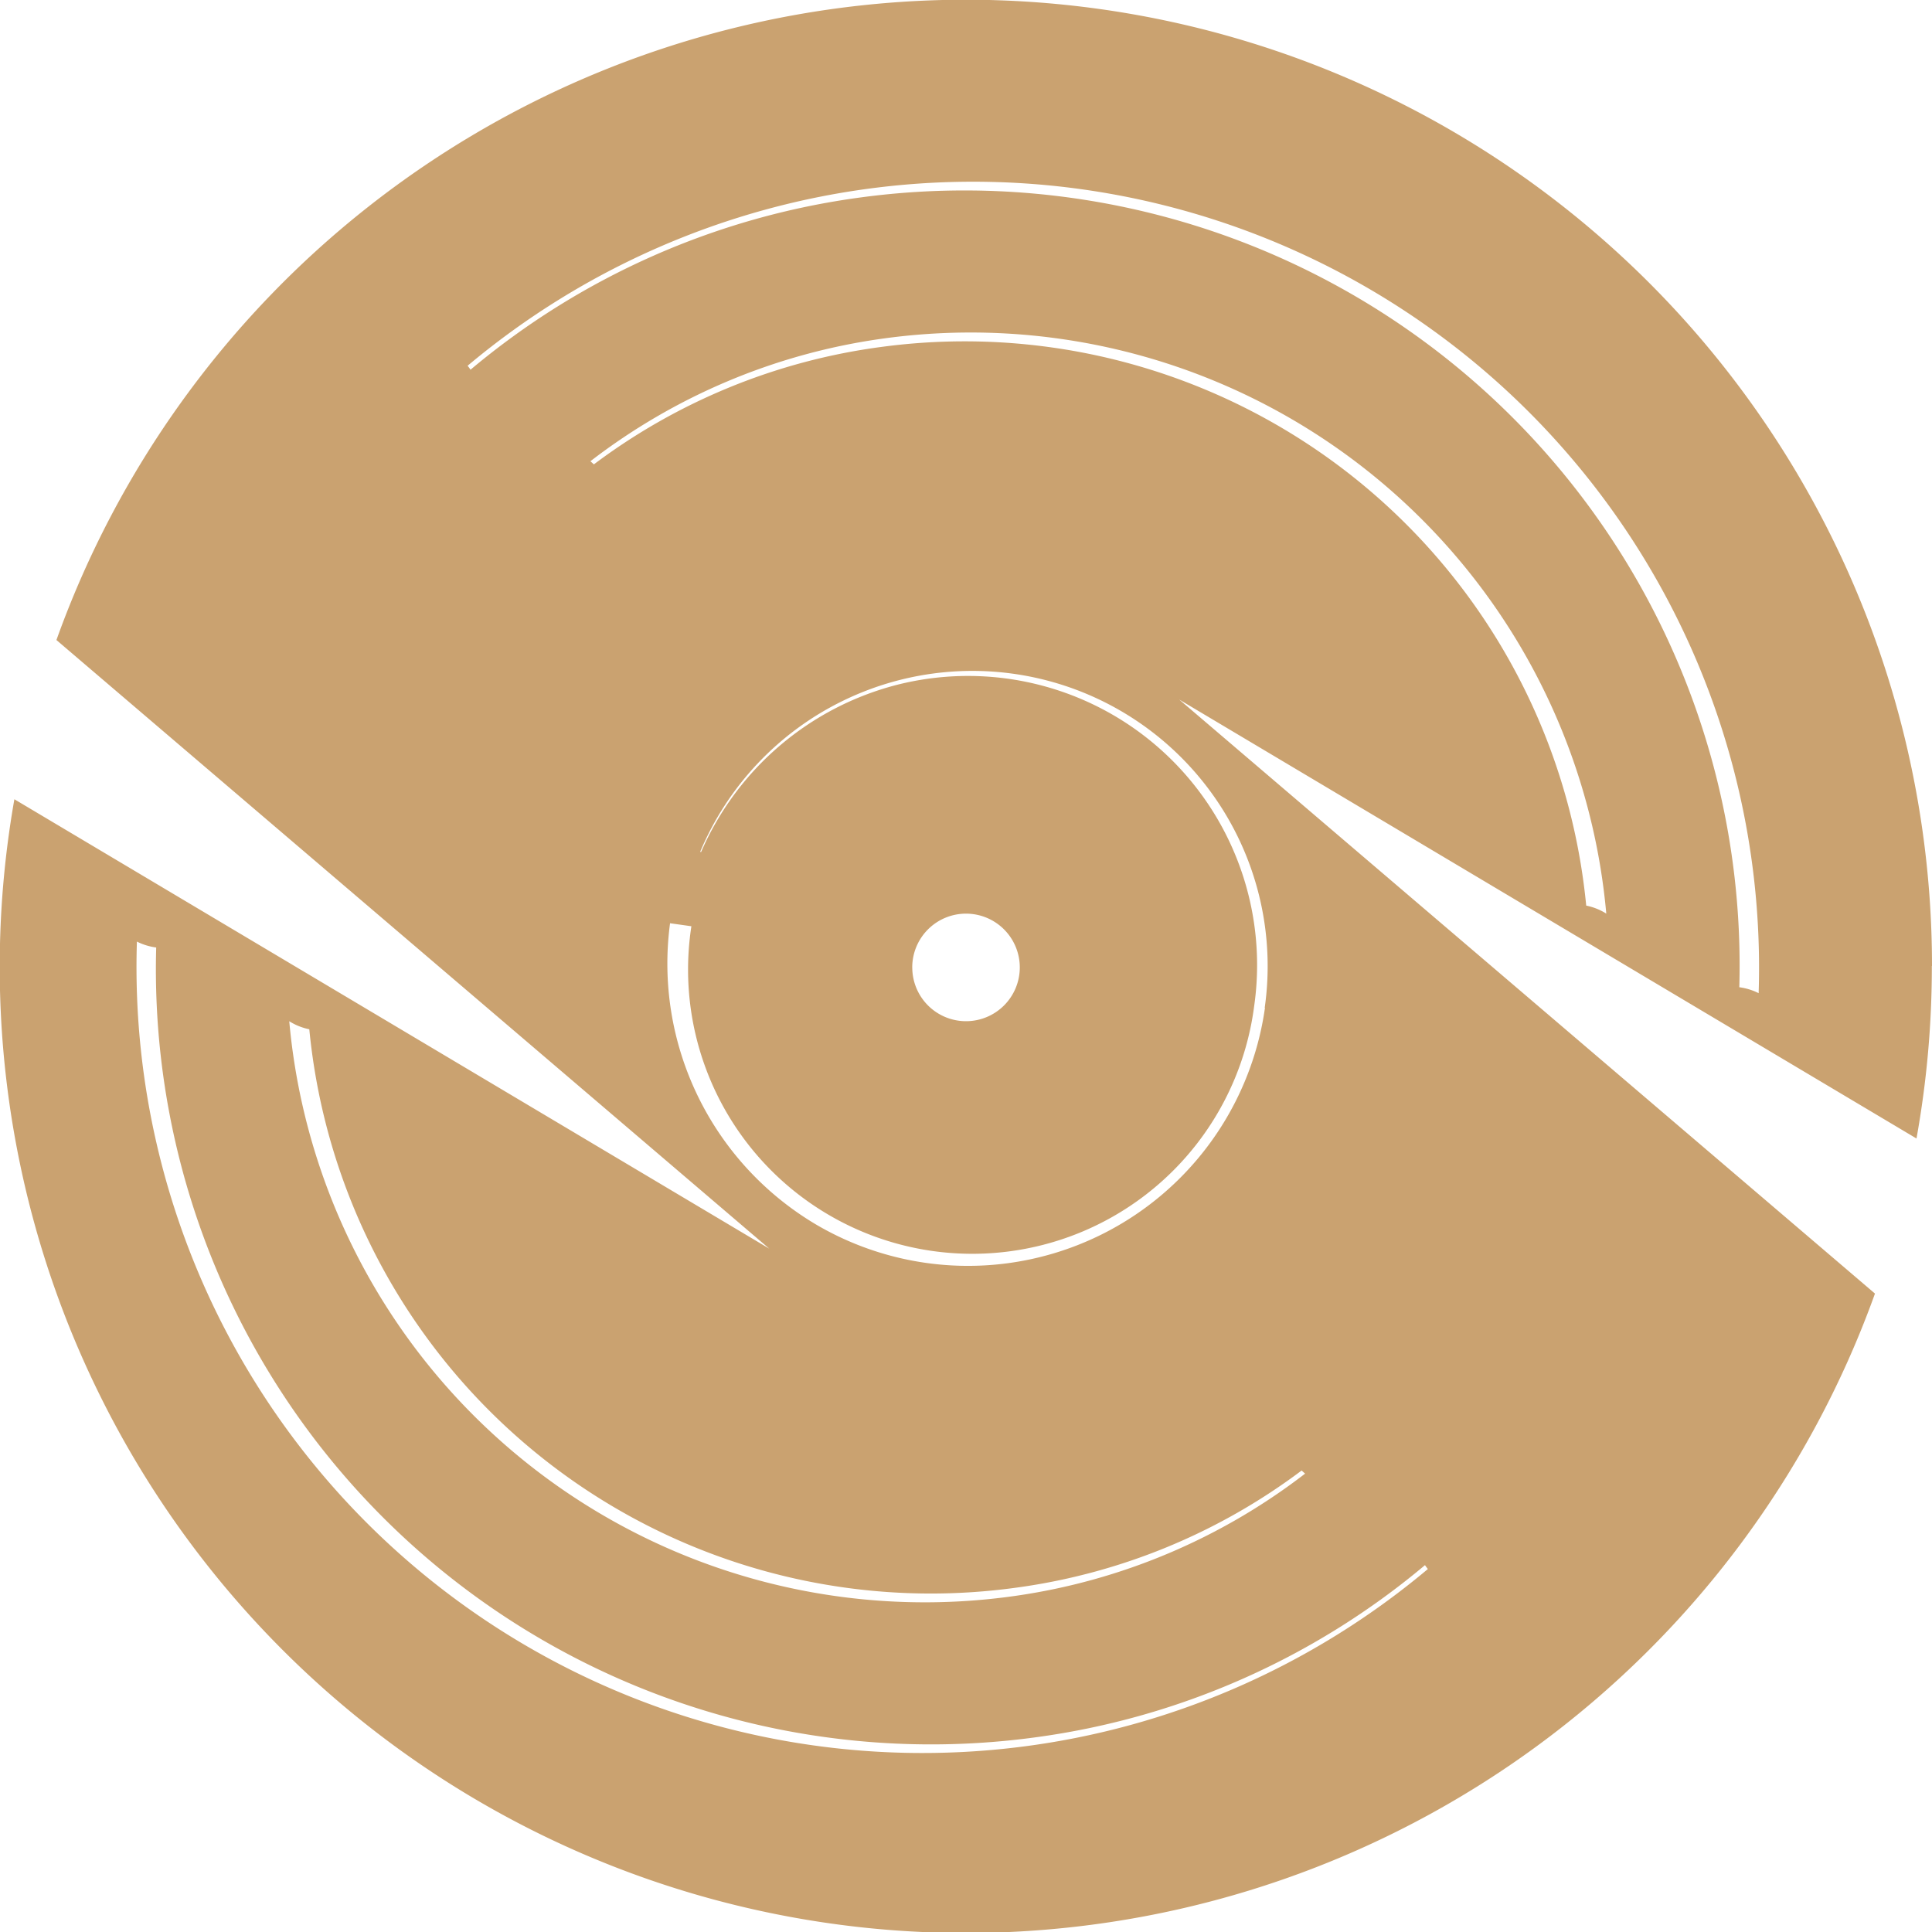 <?xml version="1.0" encoding="UTF-8"?> <svg xmlns="http://www.w3.org/2000/svg" xmlns:xlink="http://www.w3.org/1999/xlink" width="61.795" height="61.795" viewBox="0 0 61.795 61.795"><defs><linearGradient id="linear-gradient" x1="0.188" y1="24.884" x2="0.842" y2="25.641" gradientUnits="objectBoundingBox"><stop offset="0.24" stop-color="#caa270"></stop><stop offset="0.47" stop-color="#e6d294"></stop><stop offset="0.73" stop-color="#caa270"></stop></linearGradient></defs><path id="Path_30" data-name="Path 30" d="M164.965,650.029a30.9,30.9,0,0,0-59.99-10.428l22.8,19.467L103.63,644.694a30.9,30.9,0,0,0,59.511,15.811l-22.254-19,23.582,14.04a30.968,30.968,0,0,0,.491-5.519h0Zm-16.123,19.285a25.141,25.141,0,0,1-41.293-20.067,1.95,1.95,0,0,0,.617.189A24.794,24.794,0,0,0,136.278,674.7a24.445,24.445,0,0,0,12.47-5.509,1.557,1.557,0,0,0,.094.126Zm-3.927-3.051a19.769,19.769,0,0,1-9.276,3.912,20.41,20.41,0,0,1-23.217-18.381,1.9,1.9,0,0,0,.641.257,19.972,19.972,0,0,0,22.54,17.87,19.586,19.586,0,0,0,9.2-3.757c.036.034.073.068.111.1h0Zm-1.285-14.9a9.592,9.592,0,0,1-14.328,6.951,9.7,9.7,0,0,1-4.7-9.654l.341.048a.19.19,0,0,0,0-.022h0a.2.2,0,0,1,0,.022l.341.048a9.091,9.091,0,1,0,18,2.557,9.246,9.246,0,0,0-11.4-10.285,9.379,9.379,0,0,0-6.291,5.357l-.027-.012a9.444,9.444,0,0,1,18.056,4.989h0Zm-11.282-1.29a1.72,1.72,0,1,1,1.72,1.72A1.719,1.719,0,0,1,132.349,650.075Zm21.557-1.977a19.972,19.972,0,0,0-22.54-17.87,19.585,19.585,0,0,0-9.2,3.757c-.036-.034-.073-.068-.111-.1a19.769,19.769,0,0,1,9.276-3.912,20.41,20.41,0,0,1,23.217,18.381,1.908,1.908,0,0,0-.641-.256h0Zm5.514,2.8a1.95,1.95,0,0,0-.617-.189,24.794,24.794,0,0,0-28.112-25.261,24.445,24.445,0,0,0-12.47,5.509,1.557,1.557,0,0,0-.094-.126A25.141,25.141,0,0,1,159.42,650.9Z" transform="translate(-103.17 -619.13)" fill="url(#linear-gradient)"></path></svg> 